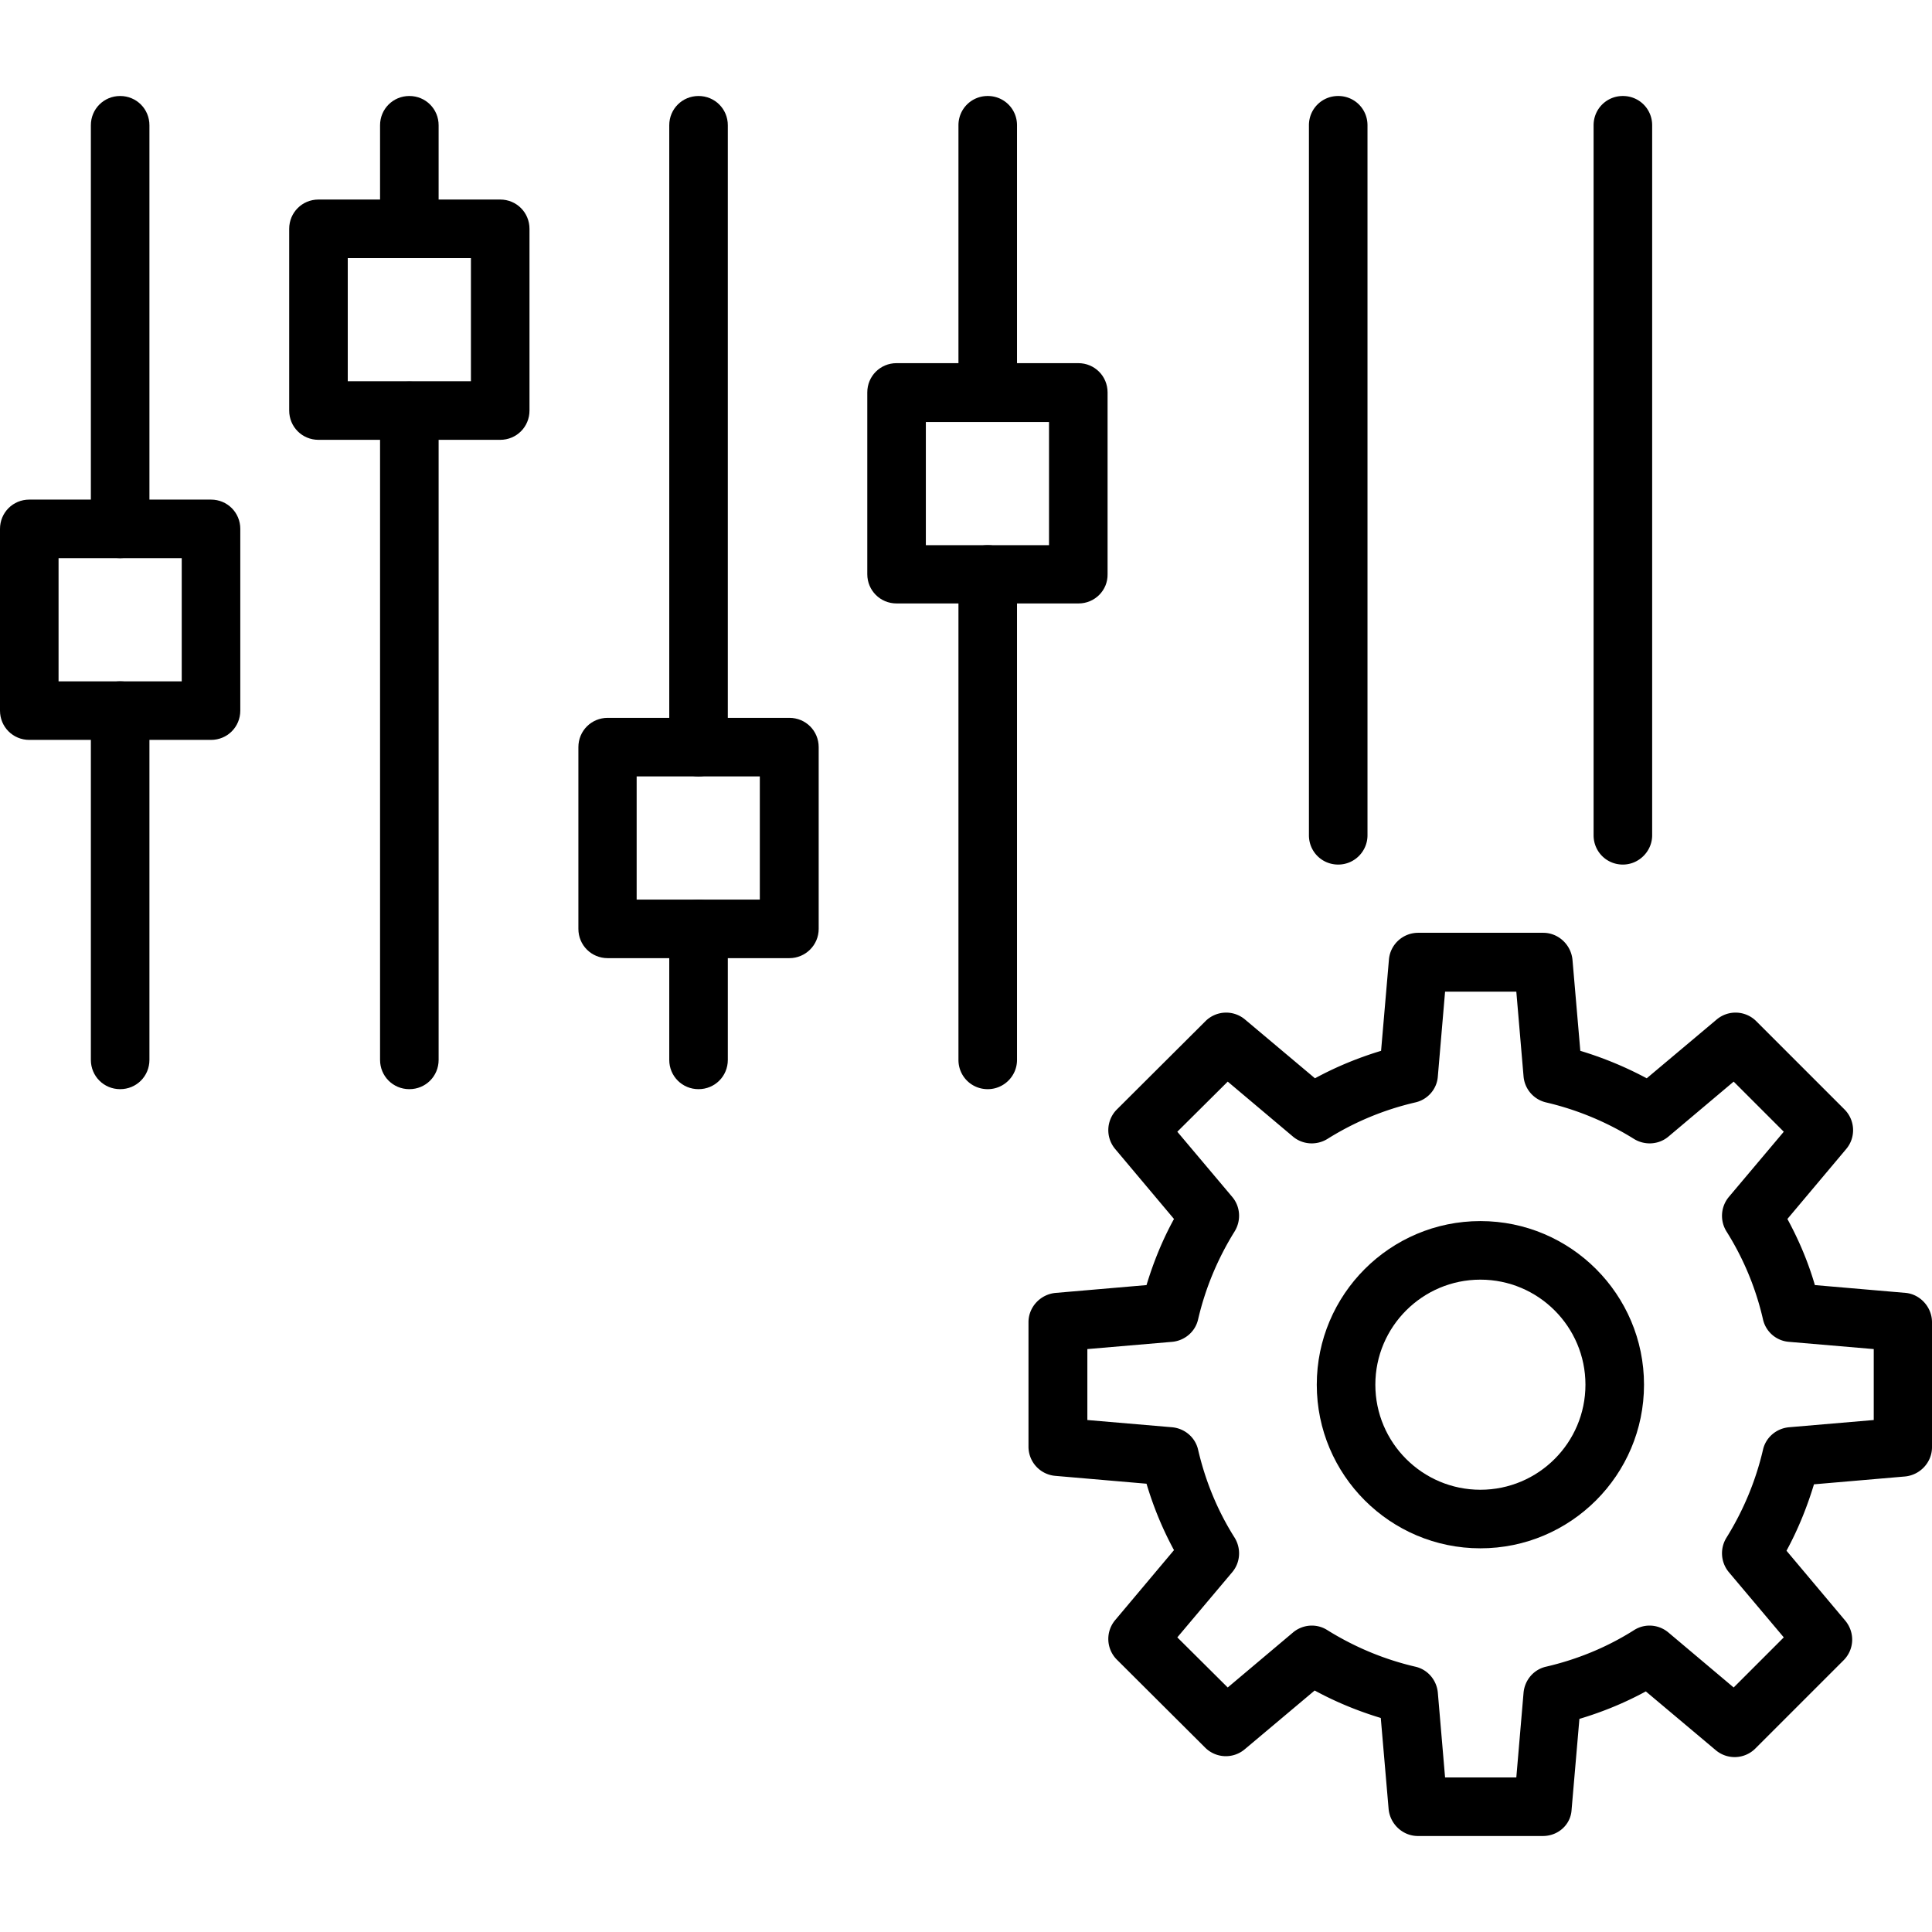 <svg xmlns="http://www.w3.org/2000/svg" viewBox="0 0 64 64"><path d="M49.04 51.29c-2.99 0-5.42-2.43-5.42-5.42 0-2.99 2.43-5.42 5.42-5.42 2.99 0 5.42 2.43 5.42 5.42 0 2.99-2.43 5.42-5.42 5.42zm0-8.9c-1.92 0-3.48 1.56-3.48 3.48s1.56 3.48 3.48 3.48 3.48-1.56 3.48-3.48-1.56-3.48-3.48-3.48z"/><path d="M51.11 60.82h-4.14c-.5 0-.92-.39-.97-.89l-.26-3.02c-.76-.23-1.49-.53-2.19-.91l-2.32 1.95a.97.97 0 0 1-1.31-.06L37 54.98a.97.97 0 0 1-.06-1.31l1.95-2.32c-.38-.7-.68-1.43-.91-2.2l-3.02-.26a.97.97 0 0 1-.89-.97V43.8c0-.5.39-.92.89-.97l3.02-.26c.23-.76.53-1.5.91-2.19l-1.95-2.32a.97.97 0 0 1 .06-1.31l2.93-2.92a.97.97 0 0 1 1.31-.06l2.32 1.95c.7-.38 1.43-.68 2.19-.91l.26-3.02c.04-.5.46-.89.97-.89h4.14c.5 0 .92.39.97.89l.26 3.02c.76.23 1.49.53 2.2.91l2.32-1.95a.97.97 0 0 1 1.31.06l2.92 2.92c.36.36.38.93.06 1.31l-1.95 2.32c.38.7.69 1.43.91 2.19l3.02.26c.47.05.86.47.86.97v4.14c0 .5-.39.92-.89.97l-3.02.26c-.23.76-.53 1.5-.91 2.2l1.95 2.32c.32.39.3.95-.06 1.31l-2.92 2.92a.97.97 0 0 1-1.31.06l-2.32-1.95c-.7.38-1.43.68-2.2.91l-.26 3.02c-.03.48-.44.86-.95.86zm-3.24-1.94h2.36l.24-2.81c.04-.42.34-.77.75-.86 1.03-.24 2.01-.64 2.91-1.21.36-.23.82-.19 1.14.08l2.16 1.82 1.66-1.66-1.82-2.16a.978.978 0 0 1-.08-1.14c.56-.9.97-1.88 1.21-2.91.09-.41.44-.71.86-.75l2.81-.24v-2.35l-2.81-.24a.957.957 0 0 1-.86-.75 9.402 9.402 0 0 0-1.21-2.91.978.978 0 0 1 .08-1.14l1.82-2.16-1.66-1.66-2.16 1.82c-.32.27-.78.3-1.14.08a9.65 9.65 0 0 0-2.91-1.21.968.968 0 0 1-.75-.86l-.24-2.81h-2.36l-.24 2.81c-.03.42-.34.77-.75.86-1.03.24-2 .64-2.91 1.21-.36.22-.82.19-1.14-.08l-2.16-1.82L39 37.49l1.82 2.16c.27.32.3.78.08 1.14-.56.9-.97 1.88-1.21 2.91-.09.41-.44.71-.86.75l-2.81.24v2.35l2.81.24c.42.04.77.34.86.75.24 1.03.64 2.01 1.21 2.91.22.36.19.82-.08 1.14L39 54.24l1.67 1.66 2.16-1.82c.32-.27.78-.31 1.14-.08.9.56 1.88.97 2.91 1.21.41.09.71.44.75.86l.24 2.81zm5.89-30.24c-.54 0-.97-.43-.97-.97V4.15c0-.54.43-.97.97-.97s.97.43.97.97v23.52c0 .53-.44.97-.97.97zm-9.43 0c-.54 0-.97-.43-.97-.97V4.15c0-.54.43-.97.97-.97s.97.43.97.97v23.52c0 .53-.43.97-.97.97zM32.72 36.08c-.54 0-.97-.43-.97-.97V19.03c0-.54.43-.97.97-.97s.97.43.97.97v16.08c0 .54-.44.97-.97.97zm0-22.11c-.54 0-.97-.43-.97-.97V4.15c0-.54.43-.97.97-.97s.97.43.97.97V13c0 .54-.44.97-.97.97z"/><path d="M35.73 19.99H29.7c-.54 0-.97-.43-.97-.97V13c0-.54.43-.97.97-.97h6.02c.54 0 .97.43.97.97v6.02c.01.54-.43.97-.96.97zm-5.06-1.93h4.08v-4.08h-4.08v4.08zm-7.53 18.02c-.54 0-.97-.43-.97-.97v-4.34c0-.54.43-.97.97-.97s.97.43.97.97v4.34c0 .54-.43.97-.97.97zm0-10.36c-.54 0-.97-.43-.97-.97V4.15c0-.54.43-.97.97-.97s.97.43.97.97v20.6c0 .53-.43.97-.97.97z"/><path d="M26.15 31.74h-6.02c-.54 0-.97-.43-.97-.97v-6.02c0-.54.43-.97.97-.97h6.02c.54 0 .97.43.97.97v6.02c0 .54-.44.97-.97.97zm-5.06-1.94h4.08v-4.08h-4.08v4.08zm-7.53 6.28c-.54 0-.97-.43-.97-.97v-21.5c0-.54.43-.97.97-.97s.97.43.97.97v21.5c0 .54-.43.97-.97.97zm0-27.53c-.54 0-.97-.43-.97-.97V4.15c0-.54.43-.97.97-.97s.97.43.97.97v3.43c0 .53-.43.97-.97.97z"/><path d="M16.57 14.57h-6.02c-.54 0-.97-.43-.97-.97V7.58c0-.54.43-.97.97-.97h6.02c.54 0 .97.43.97.97v6.02c0 .54-.43.97-.97.97zm-5.05-1.94h4.08V8.55h-4.08v4.08zM3.98 36.08c-.54 0-.97-.43-.97-.97V23.54c0-.54.43-.97.97-.97s.97.43.97.97v11.57c0 .54-.43.97-.97.97zm0-17.59c-.54 0-.97-.43-.97-.97V4.15c0-.54.43-.97.97-.97s.97.43.97.97v13.37c0 .53-.43.97-.97.97z"/><path d="M6.99 24.51H.97c-.54 0-.97-.43-.97-.97v-6.02c0-.54.43-.97.97-.97h6.02c.54 0 .97.43.97.97v6.02c0 .54-.43.97-.97.97zm-5.05-1.94h4.08v-4.08H1.94v4.08z"/></svg>
